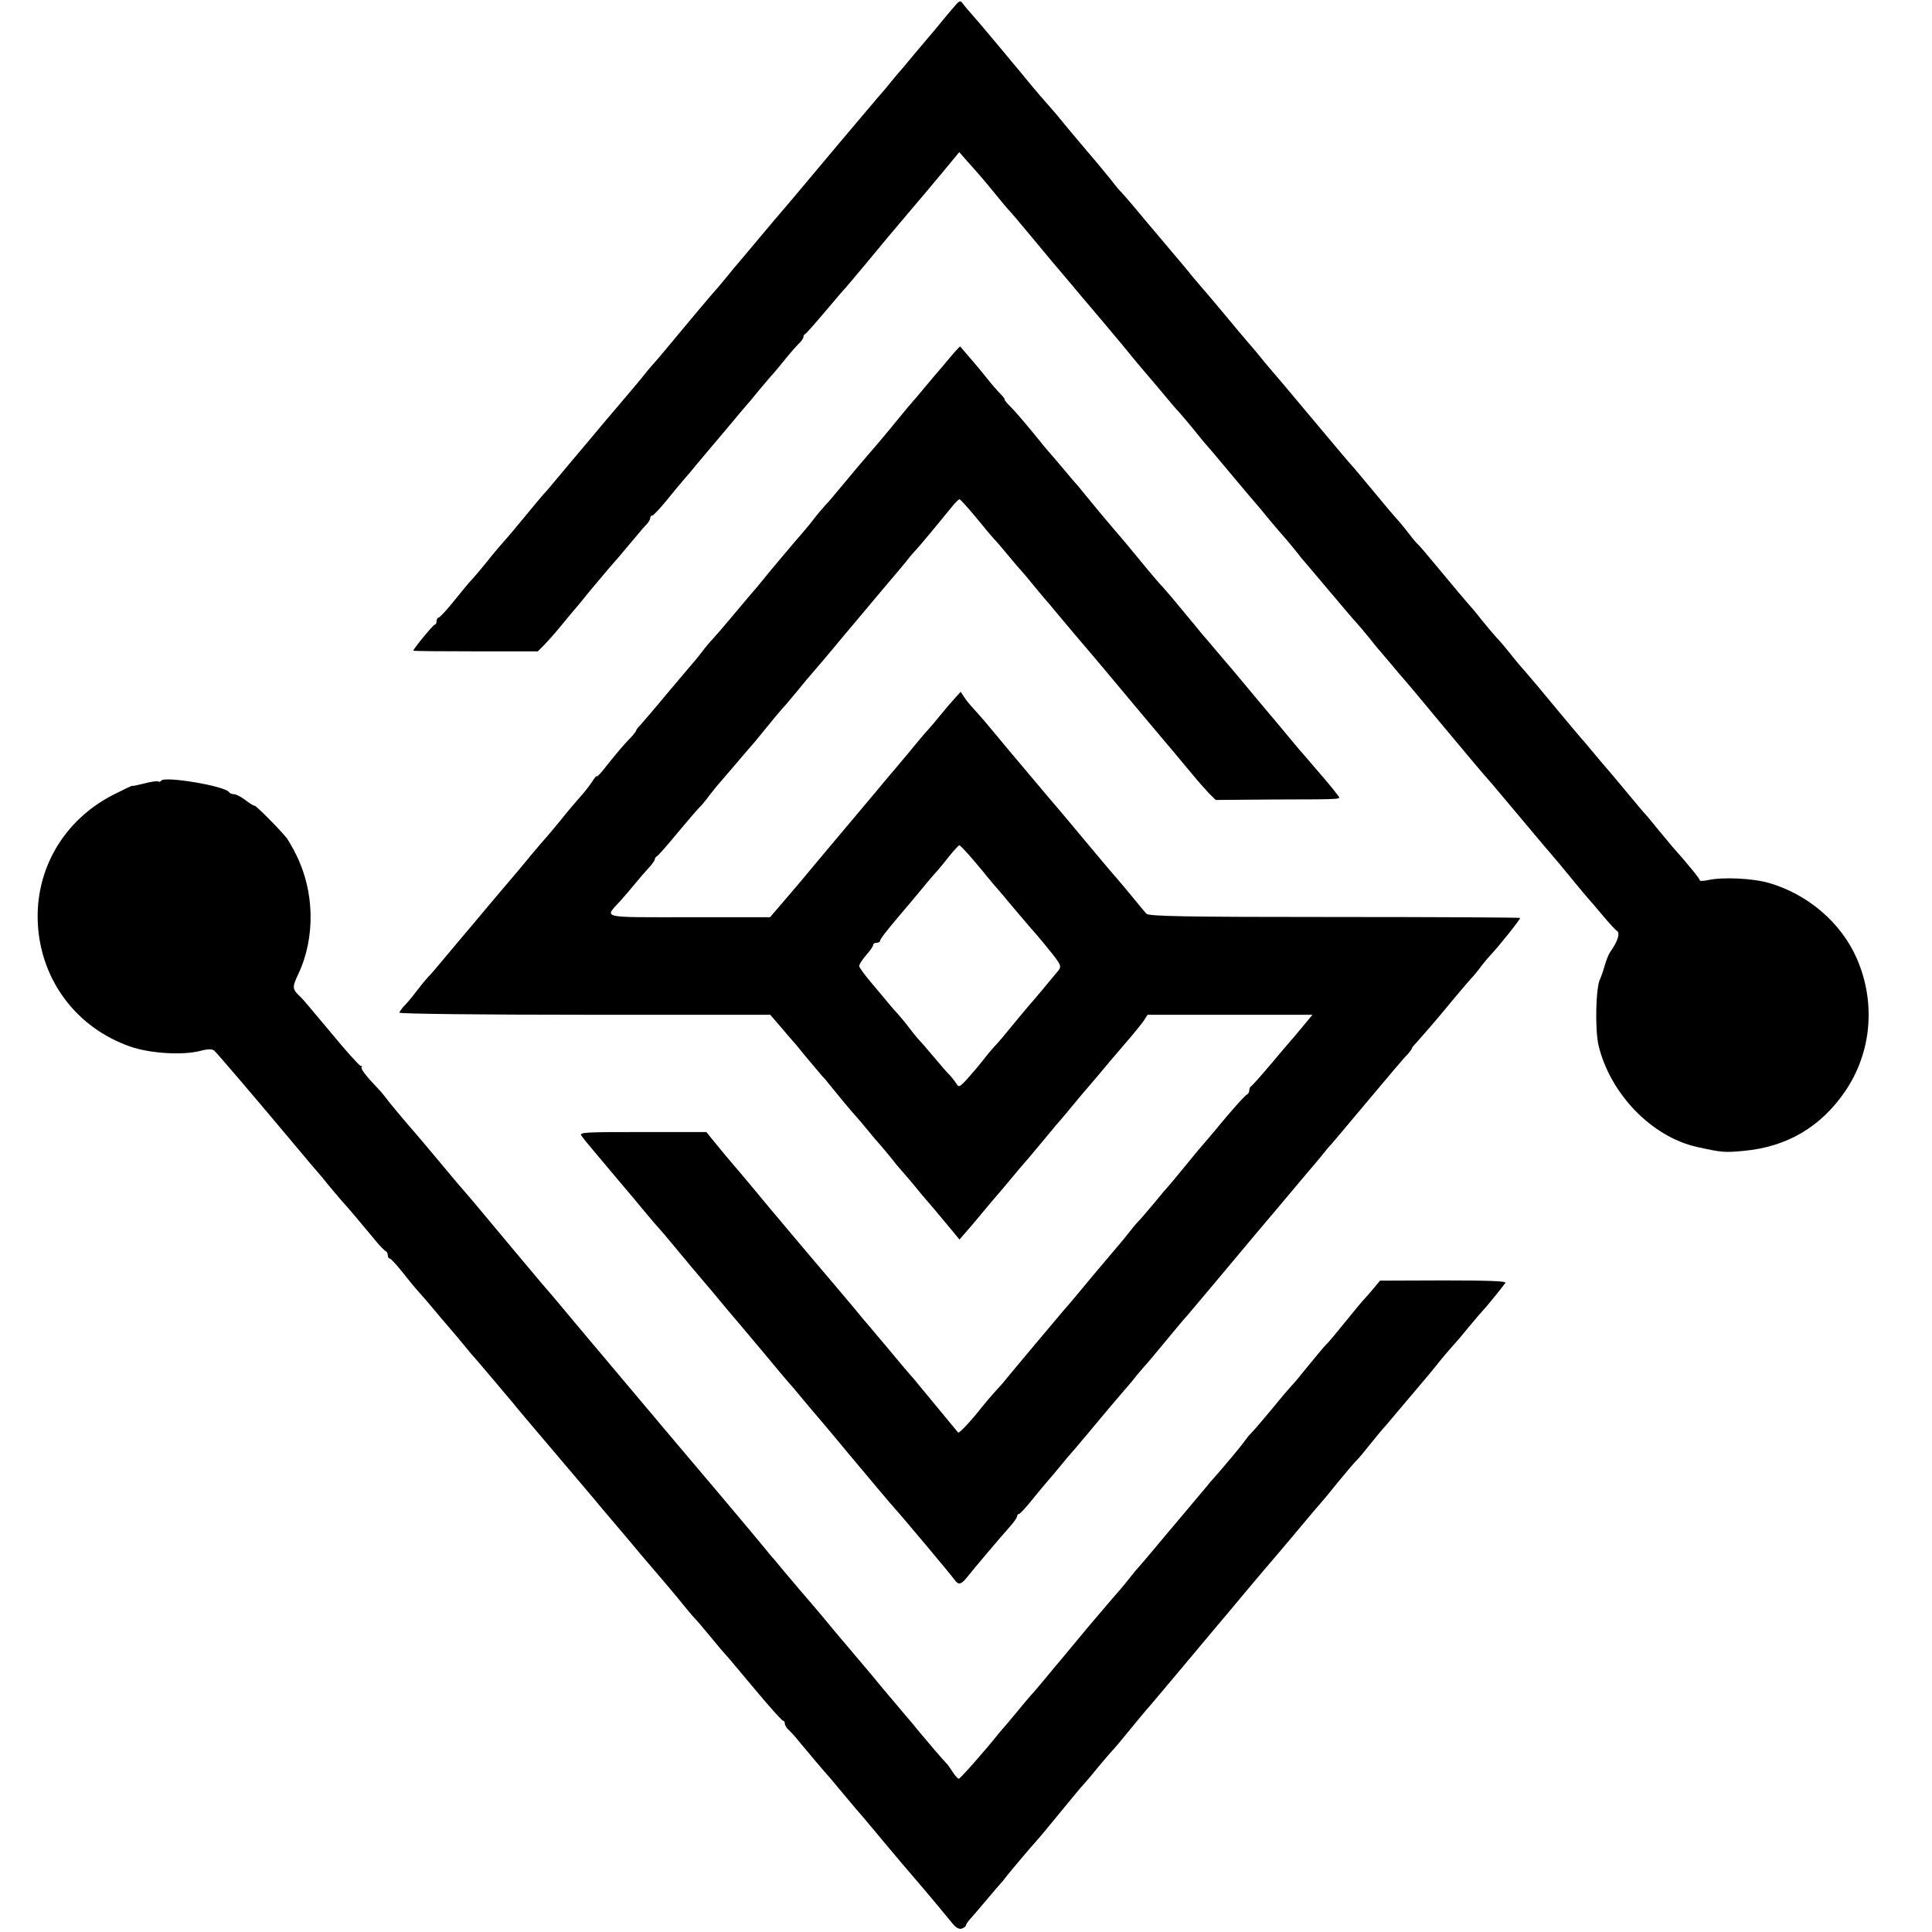 <?xml version="1.0" standalone="no"?>
<!DOCTYPE svg PUBLIC "-//W3C//DTD SVG 20010904//EN"
 "http://www.w3.org/TR/2001/REC-SVG-20010904/DTD/svg10.dtd">
<svg version="1.0" xmlns="http://www.w3.org/2000/svg"
 width="832pt" height="832pt" viewBox="0 0 832 832"
 preserveAspectRatio="xMidYMid meet">
<g transform="translate(0,832) scale(0.1,-0.1)"
fill="#000000" stroke="none">
<path d="M4102 8283 c-18 -21 -45 -53 -60 -72 -15 -18 -34 -41 -42 -50 -8 -9
-35 -41 -60 -71 -25 -30 -50 -60 -55 -66 -6 -6 -27 -31 -46 -54 -18 -23 -39
-48 -45 -54 -6 -6 -88 -104 -183 -216 -190 -227 -241 -287 -256 -304 -5 -6
-42 -49 -81 -96 -39 -47 -80 -95 -90 -107 -11 -12 -32 -38 -49 -59 -16 -20
-35 -42 -40 -48 -25 -27 -169 -199 -235 -279 -14 -17 -32 -38 -40 -47 -8 -8
-24 -27 -36 -42 -12 -15 -41 -51 -66 -80 -25 -29 -76 -89 -113 -133 -37 -44
-76 -91 -88 -105 -19 -22 -64 -76 -142 -169 -11 -14 -27 -32 -35 -40 -8 -9
-44 -52 -80 -96 -36 -44 -74 -89 -85 -101 -11 -12 -35 -40 -54 -63 -41 -52
-81 -99 -101 -120 -8 -9 -39 -47 -69 -84 -30 -37 -58 -67 -63 -67 -4 0 -8 -7
-8 -15 0 -8 -3 -15 -8 -15 -6 0 -92 -104 -92 -112 0 -2 121 -3 268 -3 l268 0
25 25 c14 14 48 52 75 85 27 33 51 62 54 65 3 3 35 41 70 85 36 43 72 86 80
95 19 21 65 75 115 135 22 27 46 54 53 61 6 7 12 17 12 23 0 6 4 11 9 11 5 0
33 30 64 68 30 37 63 77 73 88 11 12 37 43 59 70 22 26 56 67 75 89 19 23 53
63 75 89 22 26 48 58 59 70 10 11 35 41 55 66 20 24 43 51 51 60 8 8 33 38 55
65 22 28 50 60 62 72 13 12 23 26 23 32 0 5 3 11 8 13 4 2 43 46 87 98 44 52
82 97 86 100 3 3 50 59 105 125 54 66 109 131 121 145 42 49 209 247 236 281
l28 34 35 -40 c54 -60 75 -85 124 -145 25 -30 47 -57 50 -60 4 -3 46 -52 94
-110 80 -97 119 -143 171 -204 11 -13 37 -44 57 -68 20 -23 67 -79 105 -124
37 -44 84 -100 103 -124 19 -24 40 -48 45 -54 14 -16 118 -139 130 -154 6 -7
19 -23 31 -35 11 -12 40 -47 65 -77 24 -30 46 -57 49 -60 3 -3 53 -61 110
-130 58 -69 109 -130 115 -136 5 -6 25 -29 43 -52 19 -23 44 -52 55 -65 12
-13 36 -41 52 -61 17 -21 35 -43 40 -50 6 -6 46 -54 90 -106 127 -150 129
-153 145 -170 8 -9 33 -38 55 -65 22 -28 44 -55 50 -61 5 -6 28 -33 50 -59 22
-27 45 -53 50 -59 6 -6 78 -92 160 -191 139 -167 185 -221 210 -249 6 -6 68
-81 140 -166 71 -85 132 -157 135 -160 3 -3 37 -43 75 -90 38 -47 72 -87 75
-90 3 -3 30 -34 60 -70 30 -36 58 -66 62 -68 17 -8 5 -46 -28 -92 -6 -8 -17
-35 -24 -60 -7 -25 -16 -49 -19 -55 -19 -35 -23 -217 -7 -287 50 -208 228
-393 423 -437 108 -24 119 -25 203 -17 185 17 331 103 435 255 116 169 134
386 50 576 -67 151 -208 273 -375 322 -70 21 -201 27 -264 13 -20 -4 -36 -5
-36 -1 0 7 -48 66 -119 146 -14 17 -43 52 -64 77 -21 26 -43 53 -50 60 -7 7
-46 54 -87 103 -41 50 -77 92 -80 95 -3 3 -27 32 -55 65 -27 33 -52 62 -55 65
-3 3 -50 59 -105 125 -54 66 -115 138 -134 160 -20 22 -52 60 -71 85 -19 24
-44 53 -55 64 -11 12 -38 44 -60 71 -22 28 -44 55 -50 61 -13 14 -79 92 -155
184 -34 41 -67 80 -73 85 -7 6 -24 26 -38 45 -15 19 -37 47 -50 61 -13 14 -53
61 -89 105 -59 71 -97 117 -125 148 -5 6 -80 94 -165 196 -85 102 -157 187
-160 190 -3 3 -18 21 -34 40 -15 19 -47 58 -71 85 -24 28 -62 73 -84 100 -42
51 -92 110 -131 155 -12 14 -36 42 -53 64 -18 21 -44 52 -59 70 -14 17 -68 81
-119 141 -50 61 -95 112 -98 115 -4 3 -25 27 -46 55 -22 27 -67 82 -100 120
-33 39 -78 92 -100 119 -22 27 -44 54 -50 60 -26 29 -84 96 -117 137 -20 24
-44 54 -55 66 -10 12 -25 30 -33 40 -35 42 -117 140 -143 169 -15 17 -34 39
-41 49 -11 15 -15 13 -44 -22z"/>
<path d="M4089 6778 c-24 -29 -46 -55 -49 -58 -3 -3 -27 -32 -55 -65 -27 -33
-52 -62 -55 -65 -3 -3 -37 -43 -75 -90 -38 -47 -80 -96 -92 -110 -24 -27 -85
-99 -148 -175 -22 -27 -50 -60 -63 -73 -12 -14 -33 -38 -45 -54 -12 -16 -31
-39 -42 -52 -41 -47 -156 -183 -185 -220 -8 -10 -19 -23 -25 -30 -11 -12 -48
-56 -115 -136 -25 -30 -57 -67 -71 -82 -15 -16 -35 -40 -45 -54 -11 -14 -28
-36 -39 -48 -11 -13 -63 -74 -115 -136 -52 -63 -103 -122 -112 -132 -10 -10
-18 -20 -18 -23 0 -3 -8 -13 -17 -24 -40 -41 -71 -79 -111 -129 -23 -30 -42
-50 -42 -45 0 4 -9 -5 -19 -22 -11 -16 -33 -46 -51 -65 -17 -19 -57 -66 -88
-105 -31 -38 -60 -72 -63 -75 -3 -3 -30 -34 -60 -70 -29 -36 -63 -76 -75 -90
-12 -14 -52 -61 -89 -105 -37 -44 -84 -100 -105 -125 -21 -25 -67 -79 -101
-120 -34 -41 -68 -81 -76 -88 -7 -8 -26 -30 -41 -50 -15 -20 -39 -50 -54 -66
-16 -16 -28 -33 -28 -37 0 -5 359 -9 798 -9 l799 0 44 -51 c24 -29 49 -57 54
-63 6 -6 32 -38 59 -71 28 -33 57 -68 65 -77 9 -9 21 -23 26 -30 28 -35 102
-125 120 -144 11 -12 34 -39 51 -60 18 -22 42 -51 55 -65 13 -15 34 -40 46
-55 12 -16 37 -46 55 -66 18 -21 43 -50 55 -65 12 -15 30 -37 40 -48 20 -23
61 -71 112 -133 l33 -40 57 66 c31 37 65 78 76 91 11 13 25 29 30 35 6 6 32
38 60 71 27 33 52 62 55 65 3 3 39 46 80 95 41 50 79 95 85 101 5 6 24 28 40
48 17 21 39 47 50 60 11 12 40 47 65 76 47 56 59 71 134 158 25 29 53 64 62
77 l16 25 355 0 355 0 -43 -52 c-24 -29 -46 -55 -49 -58 -3 -3 -41 -48 -85
-100 -44 -52 -83 -96 -87 -98 -5 -2 -8 -10 -8 -17 0 -7 -4 -15 -8 -17 -9 -3
-69 -70 -137 -153 -22 -27 -45 -53 -50 -59 -6 -6 -42 -49 -80 -96 -38 -47 -72
-87 -75 -90 -3 -3 -30 -34 -59 -70 -30 -36 -61 -72 -70 -81 -9 -9 -27 -31 -41
-49 -14 -18 -32 -40 -40 -49 -8 -9 -60 -71 -115 -136 -54 -66 -109 -131 -122
-145 -19 -22 -229 -272 -258 -308 -5 -7 -23 -27 -40 -45 -16 -18 -42 -48 -57
-67 -41 -53 -97 -114 -102 -109 -5 6 -159 192 -176 213 -8 10 -24 29 -35 41
-11 13 -38 44 -60 71 -22 26 -57 69 -79 94 -21 25 -45 54 -55 65 -37 46 -195
232 -219 260 -15 17 -94 112 -177 210 -82 99 -154 185 -160 191 -11 12 -70 83
-103 124 l-20 25 -275 0 c-251 0 -274 -1 -263 -16 6 -9 31 -40 56 -69 97 -116
123 -146 143 -170 12 -14 44 -52 71 -85 27 -33 57 -67 65 -76 9 -10 30 -34 47
-55 36 -44 155 -186 188 -224 11 -14 36 -43 54 -65 19 -22 51 -60 72 -85 21
-25 68 -81 105 -125 36 -44 76 -91 88 -105 13 -14 45 -52 72 -85 28 -33 52
-62 55 -65 3 -3 73 -86 155 -185 83 -99 160 -191 173 -205 45 -50 241 -284
261 -311 18 -26 29 -24 55 8 25 32 144 173 187 221 16 18 29 37 29 42 0 6 3
10 8 10 4 0 28 26 54 58 25 31 56 68 68 82 12 14 39 45 59 70 20 25 39 47 42
50 3 3 34 39 68 80 91 109 133 159 161 191 14 16 39 45 55 66 17 20 37 44 45
52 8 9 44 52 80 96 36 43 77 93 92 109 24 28 151 179 247 294 20 24 41 49 46
55 23 27 133 157 167 198 20 24 46 55 58 69 12 14 39 45 59 70 20 25 38 47 42
50 3 3 56 66 118 140 143 170 191 228 214 251 9 11 17 21 17 24 0 3 8 13 18
23 9 10 37 42 62 71 25 29 52 61 60 71 8 10 33 39 55 66 22 26 49 58 60 70 12
12 32 37 45 55 14 18 30 37 36 43 34 35 134 160 130 163 -2 2 -362 4 -800 4
-643 0 -798 3 -809 14 -6 7 -28 32 -47 56 -19 24 -53 64 -75 90 -22 25 -49 57
-60 70 -35 42 -170 203 -180 215 -10 11 -68 80 -218 258 -37 45 -82 98 -100
120 -17 21 -45 52 -61 70 -16 17 -36 41 -44 54 l-15 23 -26 -29 c-14 -15 -43
-49 -64 -75 -21 -26 -43 -52 -50 -59 -7 -7 -46 -53 -87 -103 -41 -49 -79 -95
-85 -101 -5 -6 -28 -33 -50 -60 -41 -49 -101 -120 -138 -164 -12 -14 -59 -70
-105 -125 -83 -100 -94 -113 -173 -205 l-43 -50 -348 0 c-391 0 -366 -6 -296
71 18 20 47 54 64 75 18 22 44 52 58 67 14 15 26 32 26 37 0 4 4 10 8 12 5 2
46 48 91 103 46 55 89 105 95 110 7 6 25 28 41 50 17 21 37 47 45 55 8 9 35
41 60 70 25 29 54 63 65 76 11 12 27 31 35 41 64 79 106 129 110 133 4 3 30
34 60 70 29 36 61 74 71 85 10 11 73 85 139 165 67 80 140 167 163 194 63 74
101 119 112 134 6 7 17 21 26 30 15 15 105 124 162 194 12 15 25 27 29 28 3 0
37 -37 74 -82 37 -46 72 -87 78 -93 6 -5 31 -35 56 -65 25 -30 52 -62 60 -70
8 -9 31 -36 50 -60 19 -23 40 -48 45 -54 6 -6 33 -38 60 -71 59 -70 77 -92
102 -121 67 -78 120 -142 269 -320 93 -110 187 -222 209 -249 22 -27 54 -63
70 -80 l30 -30 255 2 c315 1 284 -1 268 22 -13 19 -70 86 -123 147 -16 19 -35
40 -40 46 -6 7 -48 58 -95 114 -47 55 -103 123 -125 149 -22 27 -52 62 -66 79
-15 17 -46 54 -69 81 -23 28 -52 61 -64 75 -11 14 -54 66 -95 115 -41 50 -80
95 -86 100 -5 6 -42 48 -80 95 -38 47 -97 117 -130 155 -33 39 -76 90 -95 114
-19 24 -40 48 -45 55 -6 6 -35 40 -65 76 -30 36 -57 67 -60 70 -3 3 -35 41
-70 85 -36 44 -79 94 -97 112 -18 18 -30 33 -27 33 3 0 -5 11 -18 24 -13 13
-39 43 -58 67 -19 24 -52 64 -74 89 -21 25 -40 46 -41 48 -1 1 -22 -21 -46
-50z m97 -2155 c27 -32 56 -66 64 -77 8 -10 20 -23 25 -30 6 -6 47 -54 90
-106 44 -52 90 -106 103 -120 12 -14 41 -49 64 -78 36 -46 39 -54 27 -70 -17
-21 -112 -135 -119 -142 -6 -6 -99 -118 -120 -144 -8 -10 -24 -28 -35 -40 -11
-11 -36 -41 -55 -66 -19 -24 -50 -60 -68 -80 -30 -32 -34 -33 -43 -17 -6 9
-18 25 -27 35 -10 9 -42 46 -72 82 -30 36 -61 71 -68 78 -7 8 -25 30 -40 50
-15 20 -36 45 -47 57 -11 12 -29 32 -40 46 -11 13 -43 52 -72 86 -29 34 -53
67 -53 73 0 7 14 28 30 47 17 18 30 38 30 43 0 6 7 10 15 10 8 0 15 4 15 8 0
8 23 38 90 117 19 22 53 63 75 89 22 27 52 63 67 80 16 17 45 52 65 78 21 26
41 47 44 48 4 0 28 -26 55 -57z"/>
<path d="M694 4958 c-3 -5 -9 -6 -13 -3 -5 2 -31 -1 -60 -9 -28 -7 -51 -12
-51 -10 0 2 -35 -15 -79 -37 -216 -109 -341 -323 -328 -559 14 -244 168 -447
398 -527 86 -30 225 -38 300 -19 33 9 51 9 61 2 11 -9 166 -190 387 -454 20
-24 45 -54 56 -66 11 -12 35 -41 53 -64 19 -22 44 -52 55 -65 22 -23 73 -84
142 -167 20 -25 41 -46 46 -48 5 -2 9 -10 9 -18 0 -8 4 -14 9 -14 4 0 28 -26
53 -57 25 -32 56 -70 69 -84 13 -14 42 -48 64 -74 22 -27 47 -56 55 -65 8 -9
31 -36 51 -60 20 -25 47 -56 58 -70 12 -14 30 -34 39 -45 9 -11 40 -47 68 -80
28 -33 59 -71 70 -83 10 -13 27 -33 37 -45 10 -12 37 -44 60 -71 92 -109 231
-272 251 -296 11 -14 57 -68 101 -120 44 -52 90 -106 101 -120 97 -113 164
-192 189 -224 17 -21 37 -45 46 -54 9 -9 40 -46 70 -82 29 -36 59 -71 65 -77
7 -7 63 -74 125 -148 62 -74 116 -135 121 -135 4 0 8 -6 8 -13 0 -7 8 -20 18
-28 9 -9 26 -27 36 -40 22 -27 118 -141 126 -149 3 -3 28 -32 55 -65 28 -33
58 -69 67 -80 25 -28 96 -113 140 -166 20 -24 46 -55 58 -69 12 -14 39 -45 60
-70 21 -25 47 -55 57 -67 20 -24 77 -92 108 -130 14 -16 26 -22 38 -18 9 4 17
10 17 14 0 4 8 16 18 27 9 10 42 48 72 84 30 36 57 67 60 70 3 3 15 17 26 32
19 24 104 125 129 152 6 6 42 49 80 96 88 107 107 130 120 144 6 6 35 40 64
76 30 36 57 67 60 70 4 3 36 41 71 84 36 44 77 94 92 110 24 28 151 179 247
294 20 24 41 49 46 55 6 7 58 68 115 137 58 69 107 127 110 130 3 3 52 61 110
130 57 69 107 127 110 130 3 3 35 41 70 85 36 44 72 86 81 95 9 8 35 40 59 70
24 30 54 66 67 80 12 14 39 46 60 71 21 25 60 71 87 103 27 31 58 69 70 84 20
26 60 73 81 96 6 6 35 40 64 76 30 36 57 67 60 70 8 7 86 103 94 116 4 7 -76
10 -267 10 l-273 -1 -29 -35 c-16 -19 -36 -42 -44 -50 -8 -9 -31 -36 -50 -60
-55 -68 -102 -125 -109 -130 -5 -4 -58 -68 -111 -133 -8 -11 -26 -32 -40 -47
-14 -15 -34 -39 -44 -51 -49 -60 -121 -145 -131 -154 -6 -5 -17 -19 -25 -31
-15 -21 -84 -104 -130 -156 -14 -15 -30 -34 -35 -41 -42 -50 -114 -136 -132
-157 -12 -14 -50 -59 -84 -100 -34 -41 -67 -79 -73 -86 -6 -6 -22 -25 -36 -43
-14 -18 -34 -42 -45 -55 -19 -21 -43 -50 -142 -166 -21 -25 -56 -68 -78 -94
-22 -27 -45 -54 -50 -60 -6 -6 -30 -36 -55 -66 -25 -30 -52 -62 -60 -70 -8 -9
-30 -35 -48 -57 -19 -23 -44 -53 -55 -66 -12 -14 -29 -33 -37 -43 -57 -72
-165 -194 -171 -194 -4 0 -15 12 -25 27 -10 16 -22 33 -28 39 -6 6 -30 33 -53
60 -23 27 -50 59 -60 71 -10 12 -27 32 -37 45 -11 12 -41 48 -66 78 -26 30
-56 66 -66 78 -11 13 -27 33 -37 45 -10 12 -37 44 -60 71 -23 28 -58 68 -77
91 -19 23 -51 60 -70 84 -19 23 -44 52 -55 65 -29 33 -63 74 -120 141 -27 33
-54 65 -60 71 -5 7 -24 29 -41 50 -29 36 -283 337 -374 444 -21 25 -93 110
-160 190 -67 80 -132 156 -143 170 -12 14 -67 79 -122 145 -55 66 -102 122
-105 125 -5 4 -236 280 -335 399 -11 13 -25 29 -30 35 -6 6 -58 67 -115 136
-58 69 -109 130 -115 136 -30 34 -102 120 -113 136 -8 10 -23 29 -35 41 -49
51 -75 85 -70 91 4 3 2 6 -4 6 -5 0 -63 64 -128 143 -65 78 -123 147 -129 152
-38 35 -39 42 -12 99 75 158 71 358 -10 518 -14 28 -31 57 -37 66 -27 35 -133
142 -140 142 -5 0 -23 11 -41 25 -18 14 -40 25 -49 25 -9 0 -18 4 -21 9 -16
26 -279 70 -292 49z"/>
</g>
</svg>
